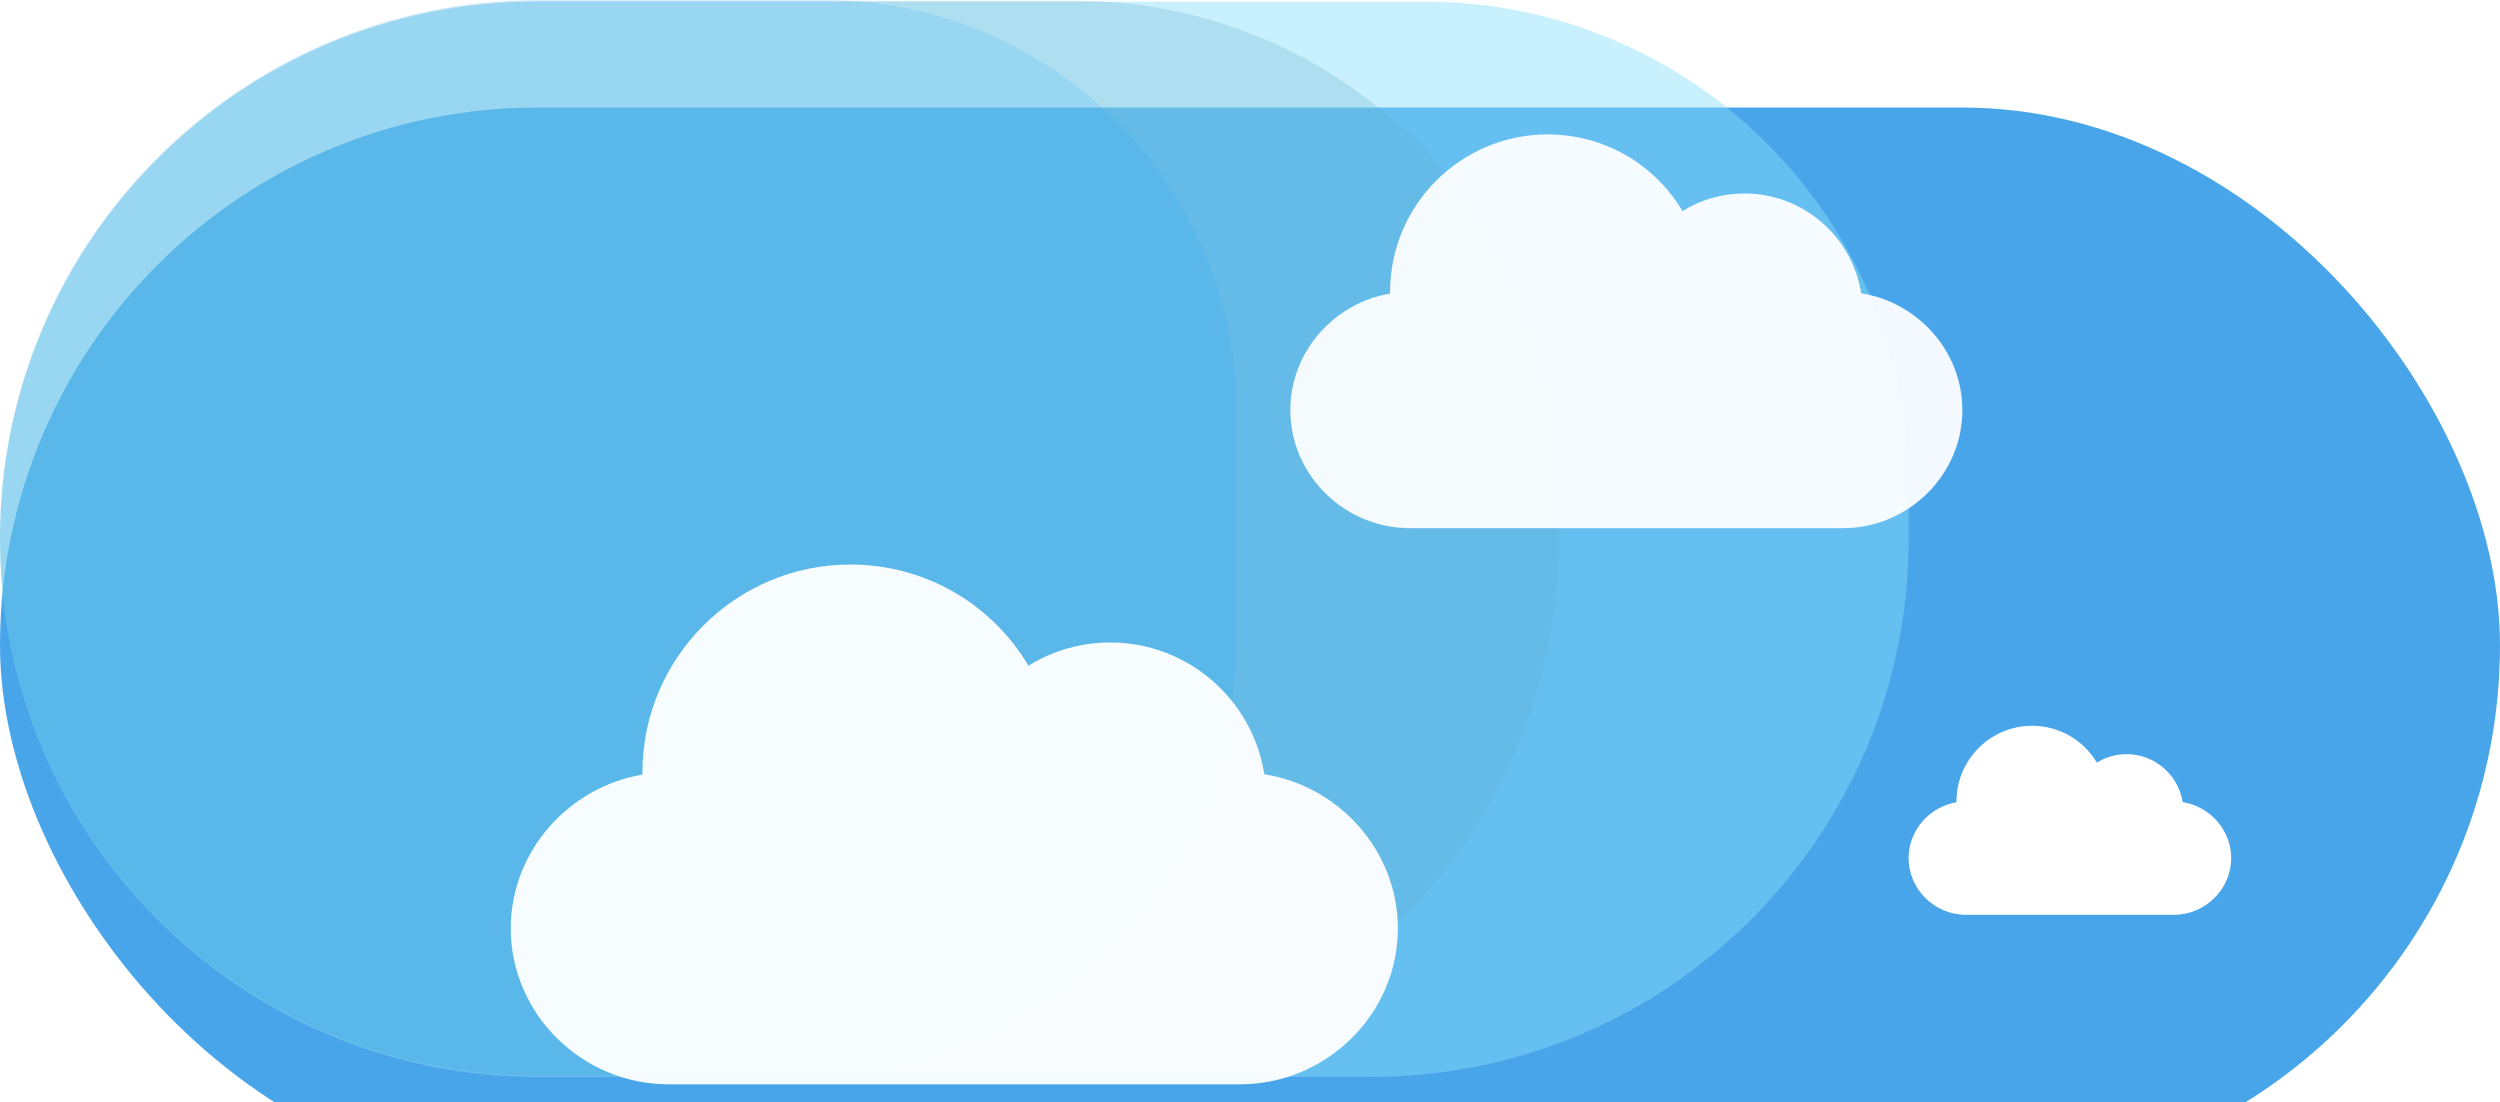 <svg width="93" height="41" viewBox="0 0 93 41" fill="none" xmlns="http://www.w3.org/2000/svg">
<g filter="url(#filter0_i)">
<rect width="93" height="40" rx="20" fill="#48A5E9"/>
</g>
<path d="M71 20.061C71 31.107 62.046 40.061 51 40.061L20 40.061C8.954 40.061 0 31.107 0 20.061C0 9.015 8.954 0.061 20 0.061L53 0.061C62.941 0.061 71 8.12 71 18.061V20.061Z" fill="#8ADFFA" fill-opacity="0.46"/>
<path d="M58 20.029C58 31.075 49.046 40.029 38 40.029L20 40.029C8.954 40.029 0 31.075 0 20.029C0 8.984 8.954 0.03 20 0.03L40 0.03C49.941 0.03 58 8.088 58 18.029V20.029Z" fill="#60ADCE" fill-opacity="0.26"/>
<path d="M46 23.571C46 32.645 38.645 40 29.572 40H20C8.954 40 0 31.046 0 20C0 8.954 8.954 0 20 0H30.667C39.135 0 46 6.865 46 15.333V23.571Z" fill="#189FEB" fill-opacity="0.14"/>
<path d="M47.033 28.803C46.599 26.029 44.194 23.9 41.301 23.9C40.212 23.9 39.166 24.202 38.259 24.763C36.879 22.444 34.394 21 31.633 21C27.368 21 23.898 24.47 23.898 28.734C23.898 28.761 23.898 28.788 23.899 28.815C21.159 29.276 19 31.666 19 34.535C19 37.734 21.666 40.336 24.865 40.336H46.135C49.334 40.336 52 37.734 52 34.535C52 31.641 49.806 29.237 47.033 28.803Z" fill="white" fill-opacity="0.95"/>
<path d="M69.237 10.912C68.909 8.81 67.087 7.197 64.894 7.197C64.07 7.197 63.277 7.425 62.59 7.851C61.544 6.094 59.662 5 57.57 5C54.34 5 51.711 7.629 51.711 10.859C51.711 10.879 51.711 10.9 51.712 10.92C49.635 11.27 48 13.08 48 15.254C48 17.677 50.02 19.648 52.443 19.648H68.557C70.98 19.648 73 17.677 73 15.254C73 13.062 71.338 11.24 69.237 10.912Z" fill="white" fill-opacity="0.93"/>
<path d="M81.194 29.838C81.036 28.829 80.162 28.055 79.109 28.055C78.713 28.055 78.333 28.164 78.003 28.369C77.501 27.525 76.598 27 75.594 27C74.043 27 72.781 28.262 72.781 29.812C72.781 29.822 72.781 29.832 72.782 29.842C71.785 30.01 71 30.878 71 31.922C71 33.085 71.97 34.031 73.133 34.031H80.867C82.03 34.031 83 33.085 83 31.922C83 30.87 82.202 29.995 81.194 29.838Z" fill="white"/>
<defs>
<filter id="filter0_i" x="0" y="0" width="93" height="44" filterUnits="userSpaceOnUse" color-interpolation-filters="sRGB">
<feFlood flood-opacity="0" result="BackgroundImageFix"/>
<feBlend mode="normal" in="SourceGraphic" in2="BackgroundImageFix" result="shape"/>
<feColorMatrix in="SourceAlpha" type="matrix" values="0 0 0 0 0 0 0 0 0 0 0 0 0 0 0 0 0 0 127 0" result="hardAlpha"/>
<feOffset dy="4"/>
<feGaussianBlur stdDeviation="2"/>
<feComposite in2="hardAlpha" operator="arithmetic" k2="-1" k3="1"/>
<feColorMatrix type="matrix" values="0 0 0 0 0 0 0 0 0 0 0 0 0 0 0 0 0 0 0.25 0"/>
<feBlend mode="normal" in2="shape" result="effect1_innerShadow"/>
</filter>
</defs>
</svg>
